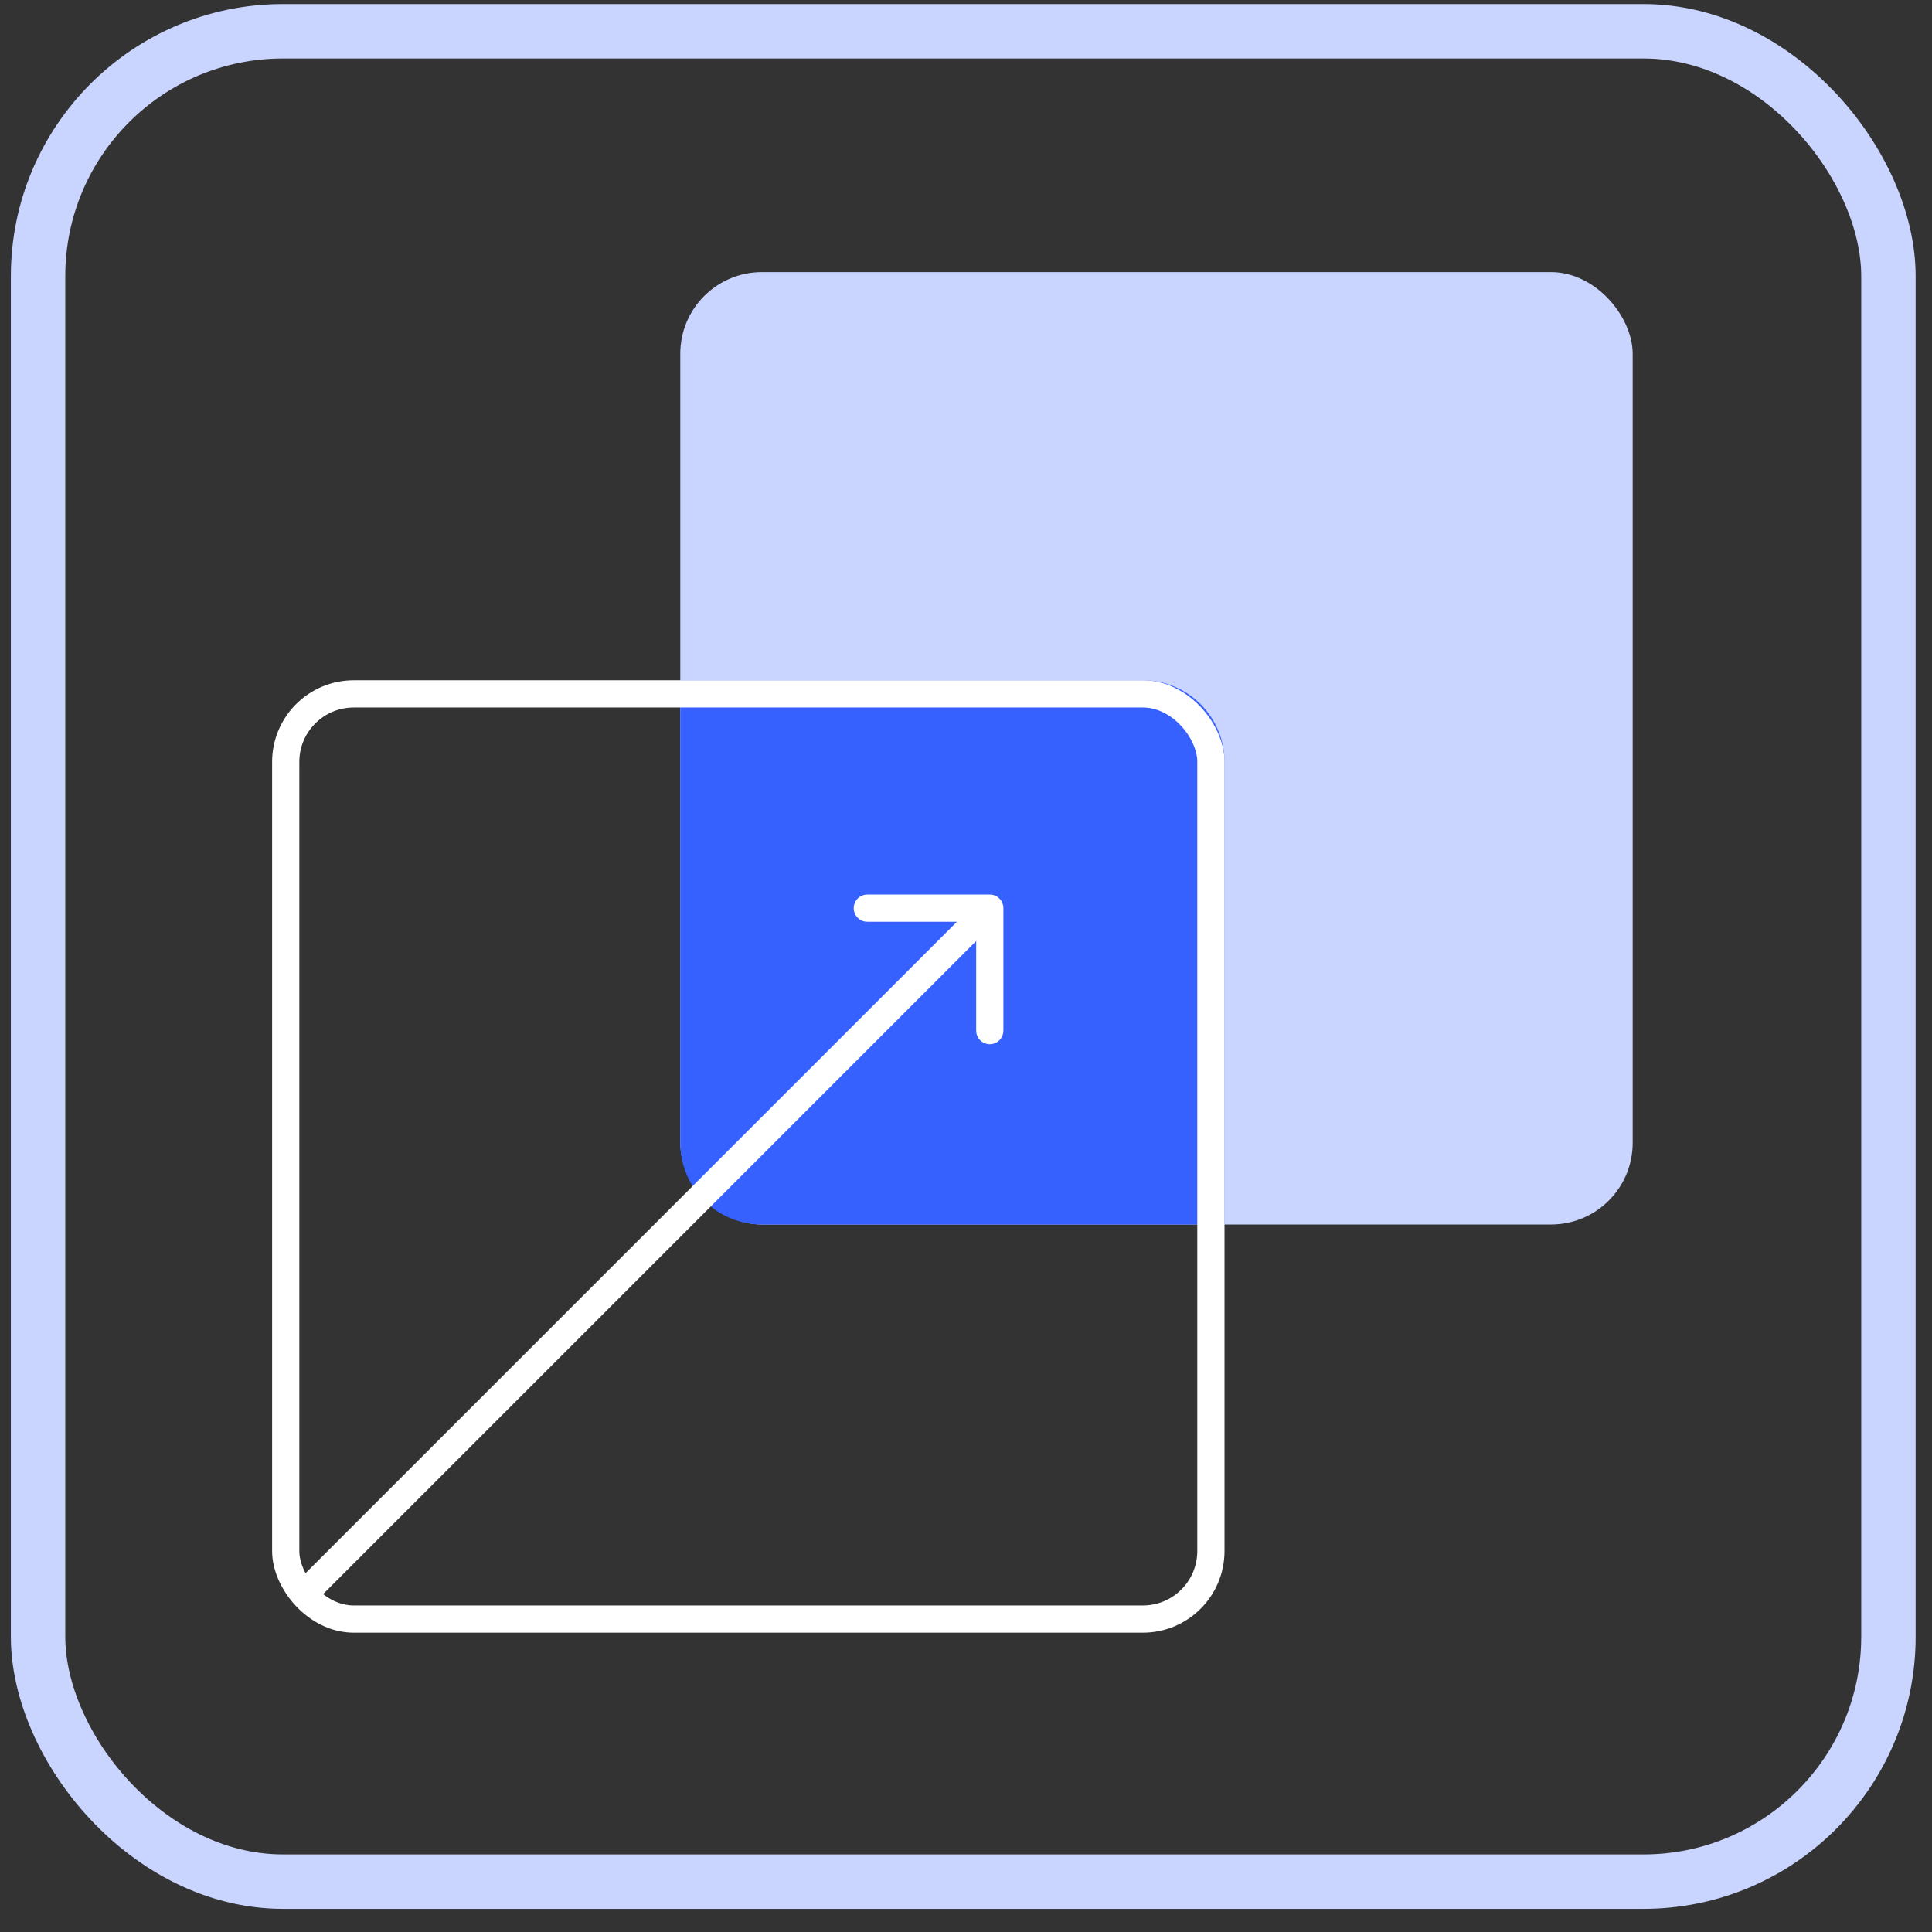 <svg width="71" height="71" viewBox="0 0 71 71" fill="none" xmlns="http://www.w3.org/2000/svg">
<rect x="0" y="0" width="71" height="71" fill="#333333" stroke="none"/>
<rect x="1.399" y="1.149" width="68" height="68" rx="9" stroke="#CAD5FF" stroke-width="2"/>
<rect x="25" y="10" width="35" height="35" rx="3" fill="#CAD5FF"/>
<path d="M25 25H42C43.657 25 45 26.343 45 28V45H28C26.343 45 25 43.657 25 42V25Z" fill="#3661FF"/>
<path d="M36.874 33.374C36.874 33.098 36.65 32.874 36.374 32.874L31.874 32.874C31.598 32.874 31.374 33.098 31.374 33.374C31.374 33.651 31.598 33.874 31.874 33.874L35.874 33.874L35.874 37.874C35.874 38.151 36.098 38.374 36.374 38.374C36.65 38.374 36.874 38.151 36.874 37.874L36.874 33.374ZM36.02 33.021L11.021 58.021L11.728 58.728L36.728 33.728L36.02 33.021Z" fill="white"/>
<rect x="10.5" y="25.5" width="34" height="34" rx="2.5" stroke="white"/>
</svg>
